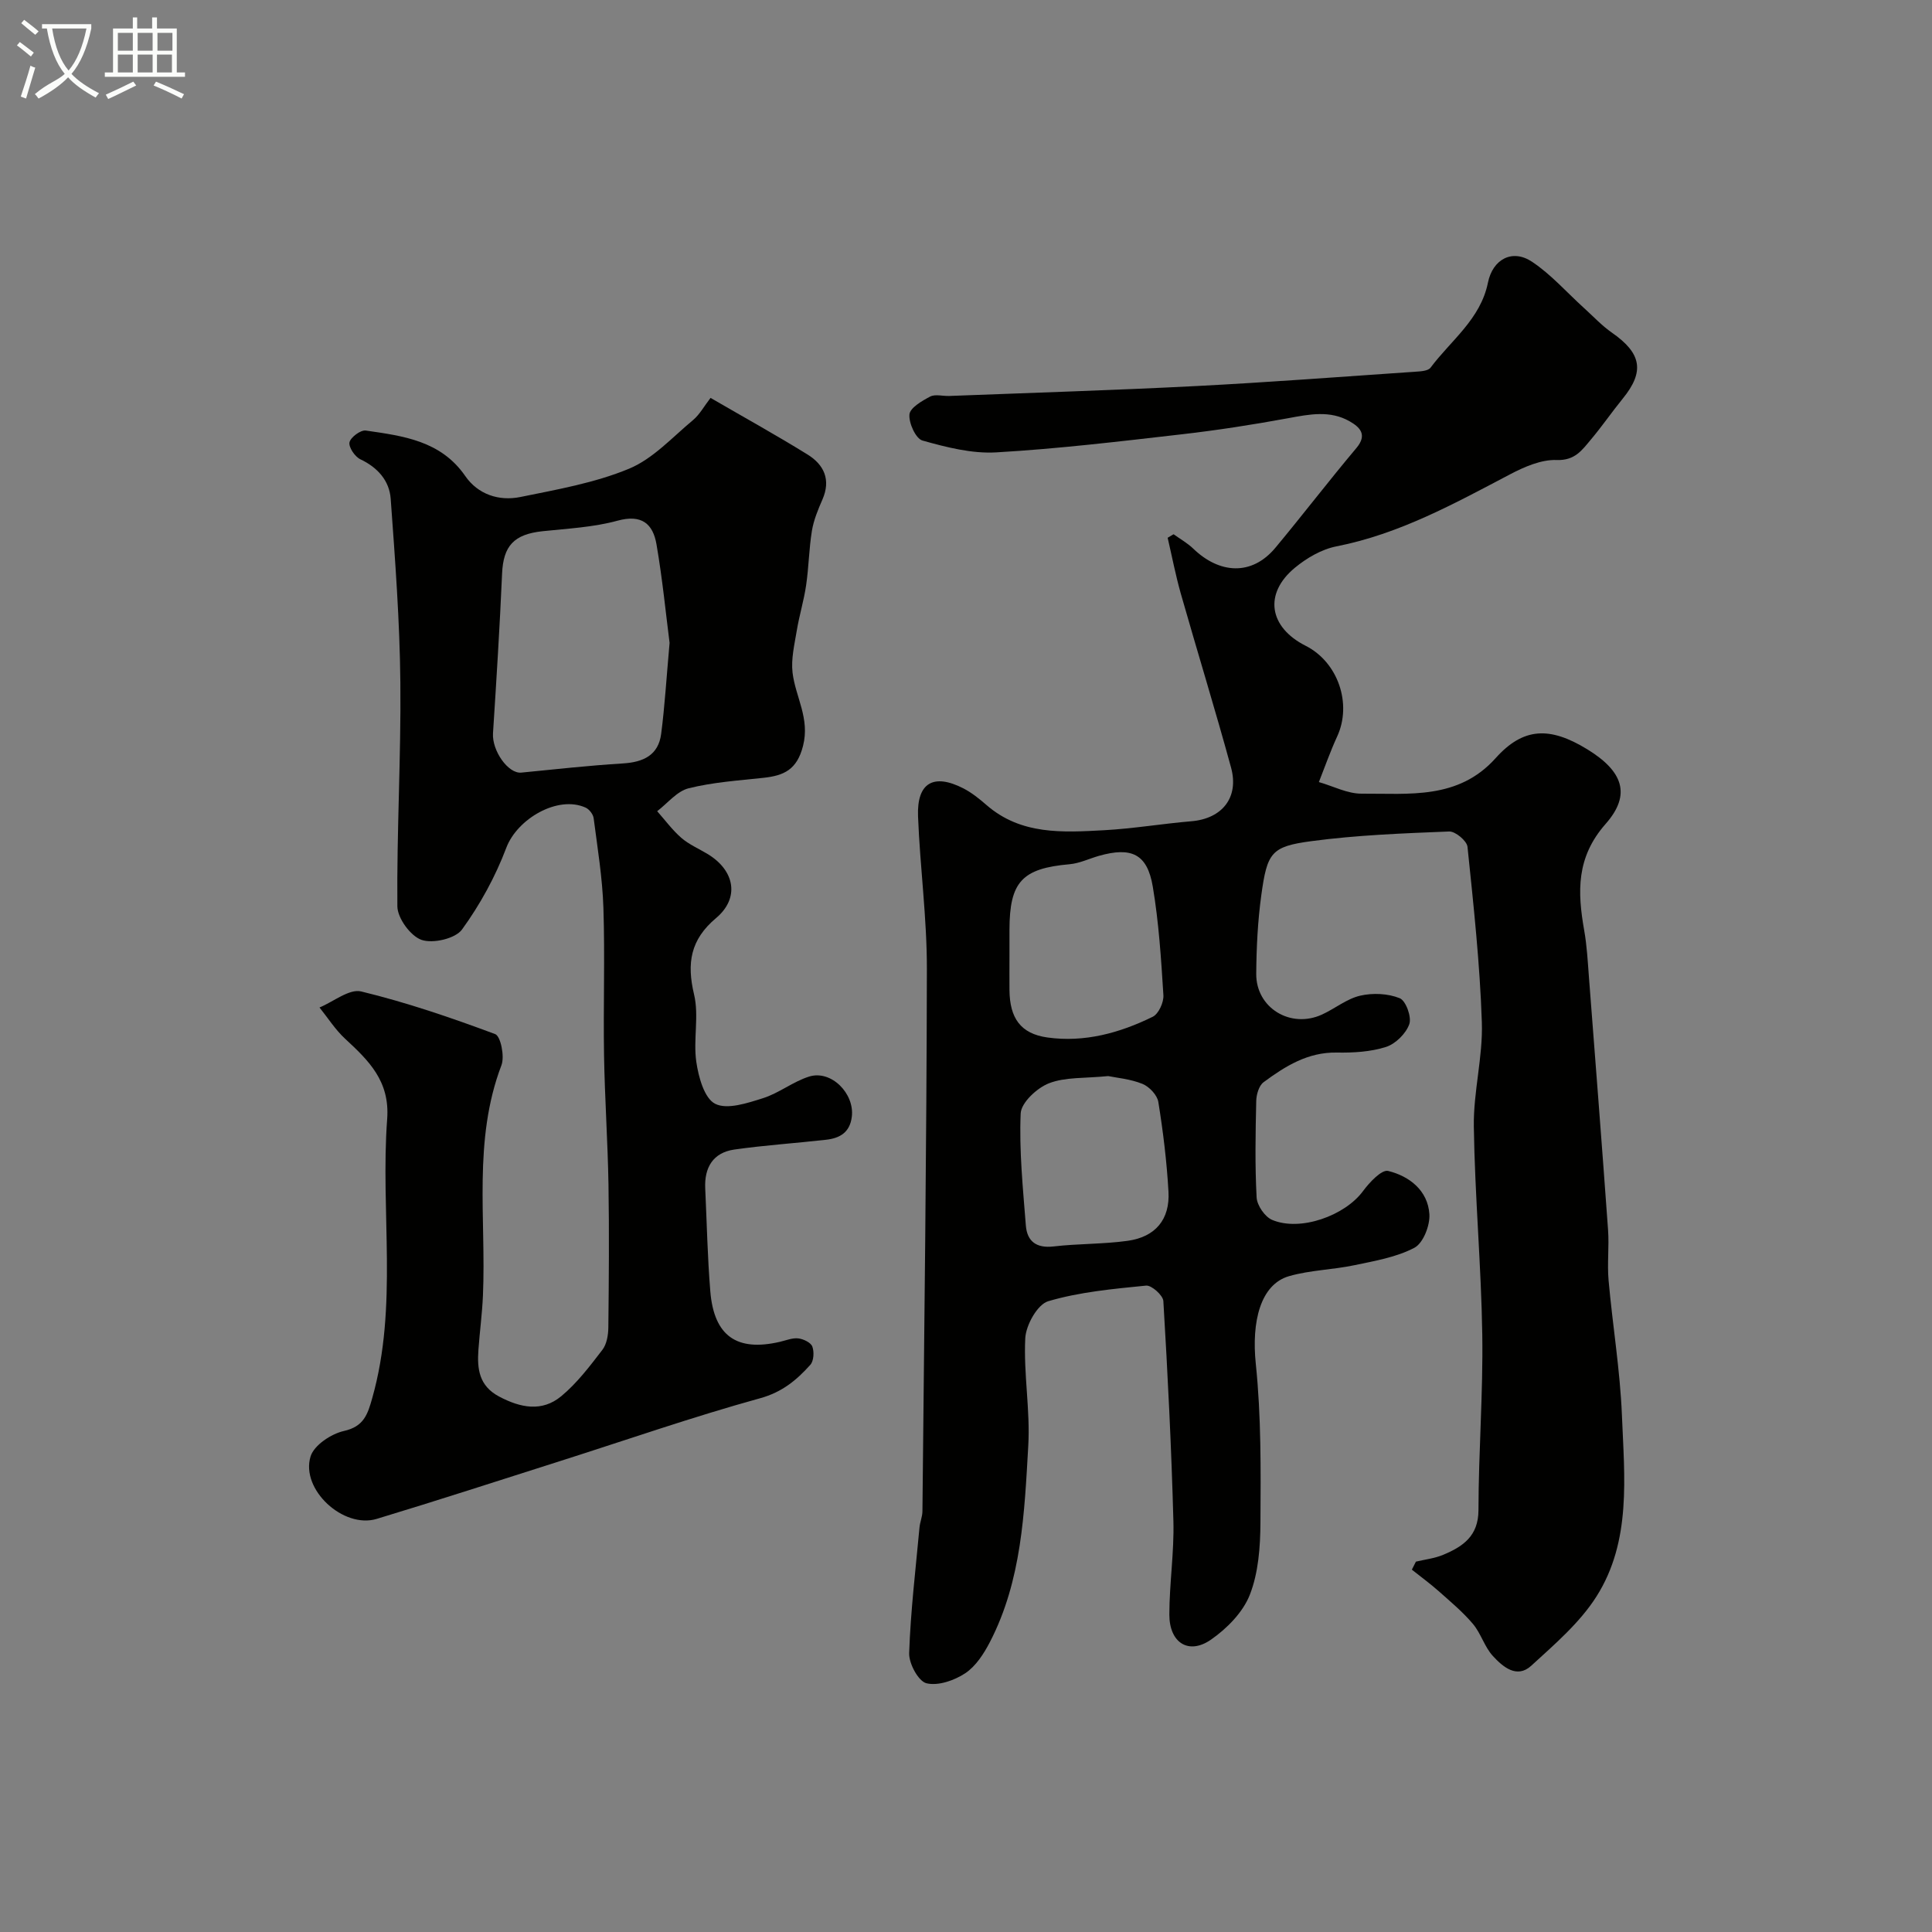 <svg enable-background="new 0 0 400 400" viewBox="0 0 400 400" xmlns="http://www.w3.org/2000/svg"><rect x="0" y="0" width="400" height="400" fill="#808080" stroke="none"/><path d="m6.4 11.7c-1-.8-1.9-1.6-2.9-2.3l.6-.7c.9.7 1.9 1.4 2.9 2.2zm-2.1 8.3c.7-2.1 1.4-4.2 2-6.4.2.1.6.3 1 .4-.7 2.3-1.3 4.4-1.9 6.4zm3-12.8c-1.1-.9-2.1-1.7-2.9-2.4l.6-.7c1 .8 2 1.5 3 2.4zm1.4-1.3v-.9h10.2v.9c-.9 4.2-2.3 7.3-4.1 9.4 1.3 1.4 3.2 2.7 5.7 4-.2.2-.4.5-.7.9-2.5-1.4-4.4-2.7-5.7-4.2-1.4 1.5-3.5 3-6.1 4.4 0 0 0 0-.1-.1-.3-.4-.5-.7-.7-.8 2.7-2.3 4.7-2.8 6.2-4.2-1.8-2.2-3-5.3-3.7-9.4zm9.2 0h-7.1c.6 3.8 1.7 6.7 3.4 8.7 1.7-2 2.9-4.8 3.7-8.7z" fill="#fbfcfa"/><path d="m31.6 3.6h.9v2.3h4.1v9.1h1.7v.9h-16.6v-.9h1.7v-9.1h4.1v-2.3h.9v2.3h3.1v-2.3zm-4 13.3.6.8c-1.9.9-3.8 1.9-5.8 2.8-.2-.3-.3-.6-.5-.9 2-.9 3.9-1.8 5.7-2.7zm-3.2-10.1v3.7h3.1v-3.7zm0 4.5v3.7h3.1v-3.7zm4.1-4.5v3.7h3.1v-3.7zm0 4.5v3.7h3.1v-3.7zm9.1 9.1c-2.1-1.1-4.1-2-5.8-2.7l.5-.8c2.2.9 4.1 1.8 5.8 2.6zm-1.9-13.6h-3.1v3.7h3.1zm-3.2 4.5v3.7h3.1v-3.7z" fill="#fbfcfa"/><g fill="#010100"><path d="m293.15 323.32c1.89-.45 3.87-.67 5.64-1.41 4.07-1.7 7.3-3.87 7.31-9.25.02-12.1.97-24.2.79-36.3-.22-14.37-1.54-28.73-1.75-43.11-.11-7.19 1.9-14.42 1.66-21.6-.4-12.13-1.72-24.24-2.97-36.33-.13-1.23-2.52-3.22-3.79-3.17-9.52.38-19.09.74-28.52 2-8.34 1.11-9.16 2.35-10.38 11.18-.74 5.38-1.01 10.85-1.05 16.29-.05 7.06 7.11 11.41 13.62 8.43 2.67-1.22 5.1-3.25 7.88-3.9 2.61-.61 5.76-.47 8.21.52 1.27.51 2.5 3.9 1.98 5.37-.69 1.95-2.85 4.09-4.83 4.72-3.2 1.02-6.79 1.22-10.2 1.16-6-.1-10.66 2.83-15.14 6.14-.96.71-1.49 2.54-1.52 3.87-.15 6.66-.28 13.34.08 19.99.09 1.65 1.7 4 3.2 4.64 5.83 2.48 15.09-.87 18.83-5.96 1.33-1.8 3.86-4.5 5.2-4.17 4.4 1.08 8.22 4.05 8.54 8.95.15 2.33-1.28 6-3.11 6.96-3.75 1.97-8.2 2.72-12.43 3.61-4.46.94-9.14 1.01-13.5 2.26-5.96 1.71-7.81 9.45-6.9 18.17 1.13 10.89 1.03 21.94.96 32.91-.03 5-.41 10.31-2.19 14.87-1.42 3.64-4.74 7.01-8.05 9.31-4.62 3.21-8.63.66-8.62-5.21.01-6.43 1.01-12.88.84-19.3-.41-15.21-1.17-30.41-2.08-45.59-.07-1.19-2.45-3.31-3.57-3.2-6.81.68-13.75 1.31-20.26 3.23-2.23.66-4.62 4.93-4.76 7.67-.37 7.4 1.05 14.89.62 22.28-.79 13.84-1.35 27.87-7.93 40.6-1.26 2.43-2.93 5.03-5.12 6.48-2.25 1.49-5.62 2.66-8.03 2.07-1.67-.41-3.65-4.09-3.58-6.24.3-8.68 1.34-17.34 2.14-26 .1-1.13.6-2.24.61-3.36.37-37.43.86-74.86.92-112.28.02-10.53-1.42-21.06-1.83-31.6-.27-6.96 3.2-8.97 9.4-5.79 1.72.89 3.29 2.15 4.77 3.44 7.16 6.23 15.8 5.68 24.33 5.22 6.05-.33 12.06-1.35 18.1-1.86 6.33-.53 9.9-4.89 8.21-11.1-3.29-12.05-6.98-23.99-10.4-36-1.08-3.81-1.83-7.72-2.73-11.59.41-.24.82-.49 1.23-.73 1.37.99 2.88 1.83 4.08 2.99 5.34 5.15 12.06 5.75 17.02-.22 5.66-6.8 11.04-13.84 16.74-20.61 2.36-2.8.69-4.35-1.39-5.54-4.05-2.32-8.35-1.46-12.71-.65-7.37 1.36-14.8 2.51-22.25 3.36-12.71 1.46-25.44 2.98-38.21 3.72-5.05.29-10.32-1.06-15.27-2.45-1.39-.39-2.86-3.62-2.7-5.4.12-1.38 2.59-2.81 4.28-3.7 1.05-.55 2.62-.08 3.95-.13 17.03-.66 34.08-1.18 51.1-2.05 15.15-.78 30.27-1.94 45.4-2.97 1.09-.07 2.65-.15 3.16-.84 4.23-5.66 10.35-10.04 11.88-17.59.99-4.89 5.06-7.04 9.11-4.35 3.97 2.64 7.22 6.37 10.79 9.6 1.91 1.73 3.69 3.65 5.79 5.11 6.12 4.26 6.79 8.03 2.23 13.63-2.27 2.79-4.31 5.77-6.63 8.52-1.81 2.15-3.28 4.34-7.05 4.2-3.2-.12-6.7 1.41-9.67 2.97-11.54 6.06-22.91 12.35-35.94 14.91-3.06.6-6.16 2.41-8.6 4.43-6.48 5.36-5.38 12.31 2.24 16.16 6.7 3.39 9.63 12 6.52 18.76-1.42 3.08-2.54 6.29-3.79 9.45 2.95.84 5.91 2.42 8.86 2.4 9.8-.06 19.98 1.29 27.73-7.35 5.71-6.37 11.19-6.61 18.97-1.84 7.34 4.5 9.21 9.33 3.81 15.45-6.12 6.94-5.84 14.09-4.44 22.04.57 3.22.74 6.52.99 9.79 1.34 17.4 2.7 34.8 3.95 52.2.25 3.48-.2 7.02.11 10.49.83 9.3 2.38 18.56 2.76 27.88.51 12.78 2.01 26.06-5.26 37.54-3.46 5.46-8.67 9.92-13.52 14.36-2.99 2.73-5.9.19-7.94-2.03-1.73-1.88-2.46-4.66-4.12-6.63-2.1-2.49-4.65-4.61-7.1-6.79-1.77-1.57-3.69-2.97-5.55-4.45.28-.55.56-1.11.84-1.66zm-84.15-125.3c0 2.33-.02 4.65 0 6.98.06 5.79 2.3 9.02 7.86 9.8 7.66 1.07 14.96-.93 21.8-4.29 1.22-.6 2.3-2.98 2.21-4.46-.47-7.52-.95-15.08-2.2-22.49-1.14-6.77-4.4-8.28-11.17-6.36-2.02.58-4 1.55-6.06 1.73-9.83.87-12.43 3.62-12.44 13.59zm20.44 24.77c-4.84.49-8.87.17-12.26 1.49-2.48.96-5.76 4.01-5.86 6.25-.33 7.7.47 15.47 1.07 23.19.26 3.31 2.2 4.76 5.77 4.34 5.08-.59 10.25-.46 15.3-1.16 5.76-.8 8.79-4.43 8.46-10.19-.35-6.21-1.11-12.42-2.1-18.56-.23-1.43-1.88-3.18-3.3-3.75-2.52-1.02-5.35-1.25-7.08-1.61z"/><path d="m147.11 82.38c7.21 4.18 13.74 7.79 20.08 11.72 3.4 2.1 4.88 5.21 3.09 9.31-.91 2.08-1.81 4.25-2.18 6.47-.61 3.72-.65 7.54-1.2 11.28-.46 3.17-1.42 6.26-1.94 9.42-.48 2.88-1.2 5.86-.87 8.69.6 5.03 3.63 9.44 2.17 15.16-1.26 4.96-3.98 6.15-8.19 6.61-5.19.56-10.47.91-15.51 2.17-2.41.61-4.35 3.1-6.5 4.74 1.65 1.86 3.14 3.9 5 5.52 1.58 1.37 3.6 2.23 5.42 3.33 5.67 3.41 6.71 9.13 1.77 13.28-5.32 4.47-6.09 9.34-4.55 15.82 1.06 4.42-.2 9.35.46 13.92.45 3.15 1.66 7.58 3.91 8.71 2.49 1.26 6.68-.15 9.89-1.16 3.33-1.05 6.24-3.44 9.57-4.48 4.57-1.42 9.42 3.52 8.83 8.32-.4 3.27-2.5 4.44-5.3 4.76-6.34.72-12.71 1.13-19.02 2.03-4.4.63-6.24 3.71-6.03 8.06.33 7.09.47 14.2 1.05 21.28.76 9.26 5.47 12.55 14.41 10.47 1.26-.29 2.58-.85 3.8-.71 1.06.12 2.59.85 2.91 1.68.41 1.09.31 2.99-.41 3.79-2.83 3.15-5.82 5.66-10.39 6.92-13.91 3.84-27.56 8.6-41.32 12.98-12.68 4.03-25.34 8.15-38.07 12-6.89 2.09-15.79-6.08-13.69-12.93.71-2.32 4.26-4.68 6.9-5.27 4.14-.92 4.92-3.46 5.86-6.78 5.41-19.07 1.67-38.58 3.1-57.82.58-7.86-3.83-12.09-8.73-16.63-2.02-1.87-3.53-4.28-5.28-6.45 2.9-1.2 6.17-3.92 8.63-3.32 9.42 2.28 18.65 5.44 27.74 8.83 1.14.42 1.99 4.63 1.3 6.44-5.93 15.56-3.15 31.73-3.83 47.65-.16 3.77-.67 7.53-.94 11.29-.28 3.94.12 7.44 4.27 9.65 4.44 2.36 8.9 3.24 12.88-.06 3.26-2.7 5.9-6.2 8.51-9.59.91-1.18 1.22-3.06 1.24-4.63.11-9.86.19-19.72.03-29.57-.15-8.94-.77-17.87-.92-26.8-.17-10.16.2-20.34-.13-30.49-.2-6.21-1.22-12.4-2.02-18.58-.1-.81-.91-1.86-1.66-2.2-5.76-2.61-14.16 2.32-16.42 8.3s-5.43 11.78-9.18 16.94c-1.38 1.89-6.02 2.96-8.38 2.14-2.28-.8-4.98-4.5-5-6.95-.14-15.43.77-30.87.62-46.3-.12-12.69-1.08-25.39-2-38.06-.27-3.74-2.67-6.48-6.28-8.19-1.13-.53-2.46-2.51-2.25-3.51.22-1.05 2.32-2.6 3.38-2.44 7.72 1.12 15.52 2.09 20.58 9.41 2.64 3.82 6.98 5.25 11.41 4.35 7.6-1.55 15.39-2.91 22.49-5.85 4.98-2.06 8.99-6.53 13.29-10.1 1.36-1.15 2.27-2.85 3.6-4.57zm-8.48 50.72c-.75-5.82-1.46-13.15-2.71-20.4-.73-4.24-3.05-6.27-8.06-4.9-5 1.37-10.31 1.63-15.51 2.18-5.96.63-8.15 3.04-8.4 8.8-.48 11.02-1.17 22.03-1.88 33.03-.23 3.59 3.13 8.42 5.86 8.15 7.01-.69 14.02-1.47 21.04-1.9 4.23-.26 7.35-1.7 7.92-6.14.74-5.71 1.08-11.46 1.74-18.82z"/></g></svg>